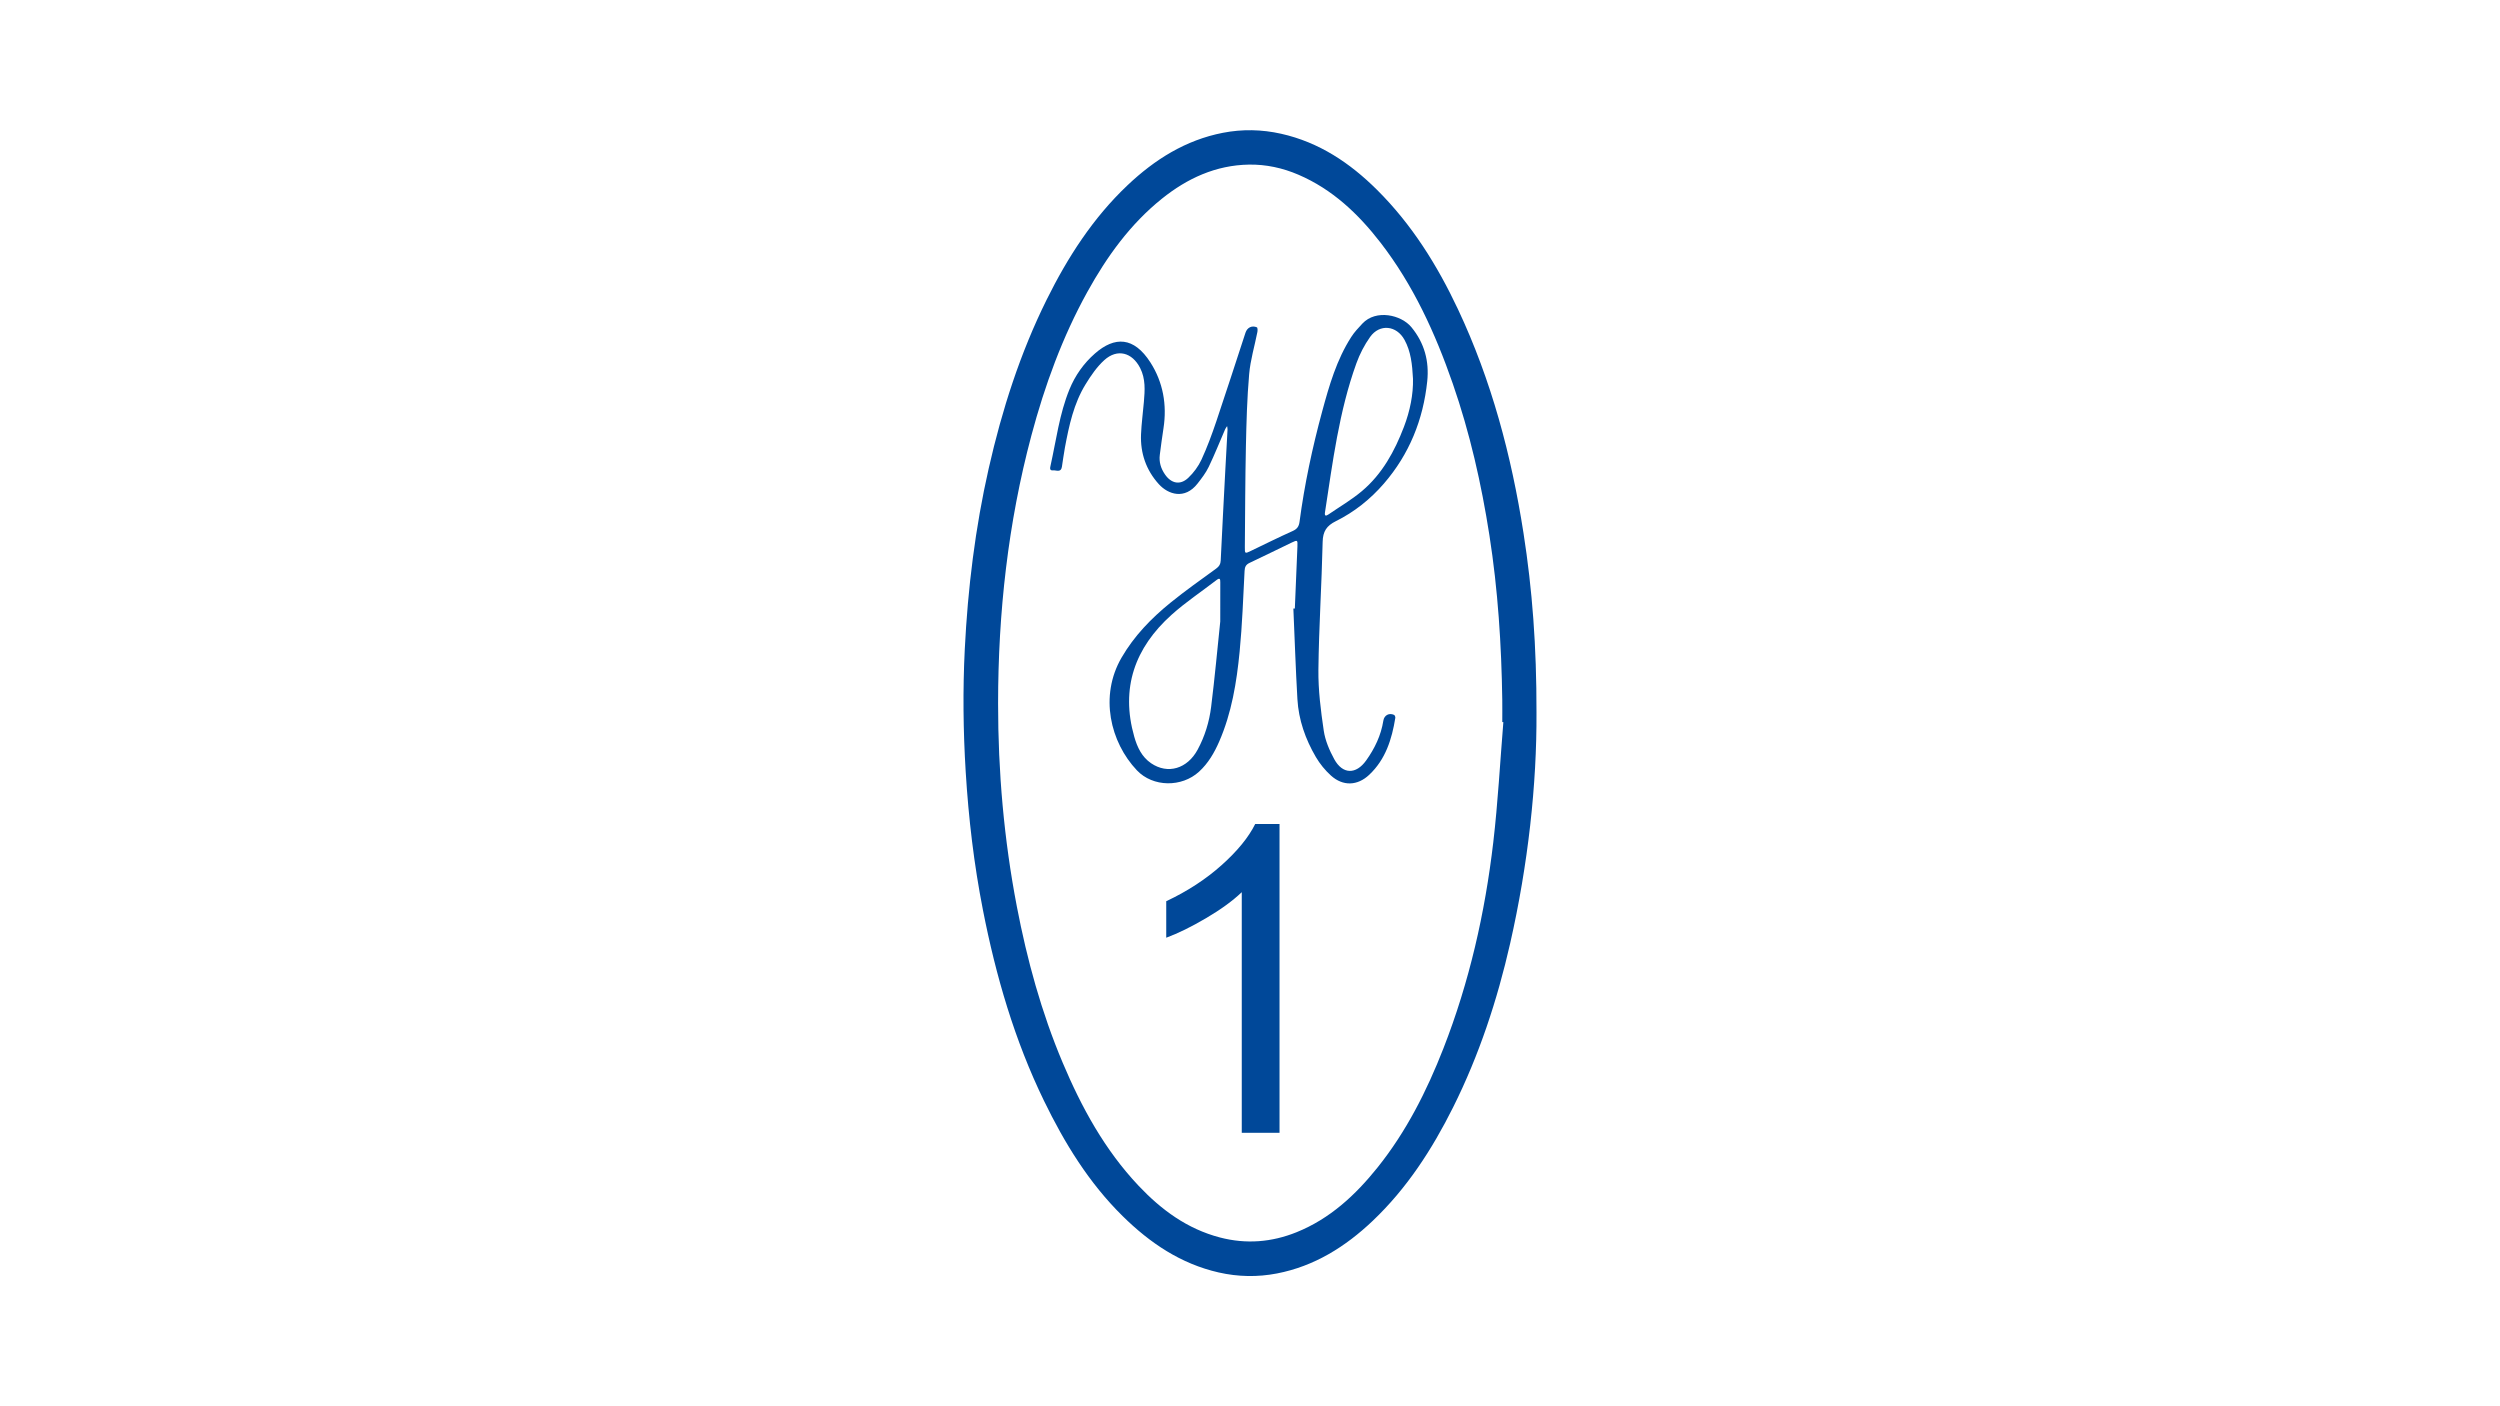 <?xml version="1.0" encoding="UTF-8"?>
<svg xmlns="http://www.w3.org/2000/svg" xmlns:i="http://ns.adobe.com/AdobeIllustrator/10.0/" version="1.1" viewBox="0 0 1920 1080">
  <defs>
    <style>
      .st0 {
        fill: #fff;
      }

      .st1 {
        fill: #004899;
      }
    </style>
  </defs>
  <g id="weiß">
    <rect class="st0" width="1920" height="1080"></rect>
  </g>
  <g id="h1-stempel-10_xA0_Bild">
    <g>
      <path class="st1" d="M1180.024,547.336c.295,55.033-6.428,116.526-20.217,177.174-9.911,43.592-23.842,85.911-43.868,125.998-16.064,32.154-35.425,62.143-61.666,87.071-20.919,19.873-44.808,34.892-73.596,40.447-14.863,2.868-29.859,2.615-44.748-.784-29.15-6.654-52.796-22.654-73.706-43.252-25.928-25.54-44.64-56.067-60.415-88.536-22.63-46.577-36.956-95.849-46.895-146.491-6.892-35.116-11.069-70.577-13.258-106.3-1.922-31.383-2.268-62.774-.702-94.155,2.334-46.781,8.033-93.152,18.404-138.882,10.152-44.762,24.059-88.267,44.478-129.474,16.113-32.516,35.607-62.812,62.155-87.926,20.825-19.7,44.553-34.661,73.17-40.231,14.875-2.895,29.84-2.623,44.742.72,29.196,6.548,52.89,22.425,73.724,43.151,26.628,26.49,46.179,57.819,62.08,91.591,25.748,54.684,41.058,112.41,50.344,171.94,6.76,43.338,10.066,86.908,9.974,137.94ZM1154.58,554.625c-.275-.031-.55-.062-.825-.093,0-5.678.071-11.358-.011-17.035-.616-42.299-3.321-84.428-9.854-126.274-6.193-39.674-14.995-78.697-28.185-116.672-13.438-38.692-30.292-75.662-55.513-108.278-17.055-22.056-36.915-40.889-63-52.092-12.118-5.205-24.861-7.978-37.985-7.766-25.423.41-47.341,10.533-66.821,26.157-24.373,19.55-42.297,44.488-57.262,71.546-19.254,34.815-32.789,72-43.014,110.34-17.969,67.376-25.533,136.136-25.576,205.744-.032,52.393,4.508,104.418,14.389,155.927,7.884,41.101,18.887,81.279,35.176,119.915,14.562,34.538,32.372,67.101,58.308,94.581,17.44,18.478,37.349,33.175,62.511,39.754,20.153,5.269,39.753,3.655,58.833-4.032,25.685-10.348,45.311-28.601,62.299-49.827,22.02-27.512,37.725-58.663,50.479-91.295,19.931-50.994,31.949-104.038,38.304-158.279,3.592-30.656,5.229-61.54,7.746-92.322Z"></path>
      <path class="st1" d="M994.436,467.334c.665-15.859,1.352-31.717,1.984-47.577.202-5.064.075-5.194-4.281-3.118-10.849,5.172-21.599,10.553-32.476,15.661-2.825,1.327-3.67,3.096-3.829,6.148-1.08,20.682-1.787,41.411-3.798,62.009-2.306,23.618-6.109,47.057-15.708,69.088-3.764,8.638-8.434,16.675-15.489,23.128-13.243,12.115-35.356,11.968-47.708-1.068-20.437-21.569-28.925-57.027-11.766-86.558,9.7-16.694,22.722-30.077,37.392-42.023,11.387-9.273,23.449-17.724,35.321-26.389,2.229-1.627,3.291-3.3,3.423-6.101,1.113-23.532,2.36-47.057,3.593-70.583.525-10.009,1.127-20.015,1.653-30.024.046-.881-.207-1.778-.321-2.668-.511.799-1.142,1.546-1.516,2.405-4.187,9.64-8.061,19.429-12.611,28.893-2.214,4.605-5.437,8.795-8.611,12.854-9.808,12.546-22.53,8.384-29.76.379-9.685-10.723-14.212-23.711-13.622-38.18.34-8.331,1.493-16.627,2.197-24.946.749-8.848,1.391-17.664-2.864-26.013-6.139-12.043-17.562-15.079-27.519-6.09-5.694,5.141-10.24,11.832-14.313,18.436-9.189,14.901-12.776,31.807-15.955,48.758-.923,4.921-1.514,9.902-2.325,14.845-.757,4.611-4.403,2.382-6.834,2.649-2.757.303-2.25-1.96-1.909-3.49,4.391-19.689,6.835-39.868,14.559-58.725,4.382-10.7,10.99-20.037,19.595-27.559,15.104-13.203,29.825-13.033,42.59,6.903,9.7,15.149,12.817,32.468,10.02,50.551-1.046,6.764-1.95,13.552-2.819,20.341-.711,5.553.814,10.534,3.988,15.13,4.82,6.979,11.66,8.443,17.848,2.605,4.145-3.911,7.791-8.854,10.176-14.02,4.397-9.522,8.03-19.437,11.394-29.387,7.647-22.617,14.925-45.36,22.387-68.04,1.328-4.037,4.937-5.824,8.778-4.162.553.239.608,2.393.379,3.559-2.12,10.794-5.372,21.477-6.324,32.364-1.612,18.445-2.103,37.009-2.498,55.535-.549,25.724-.585,51.459-.812,77.189-.047,5.304-0,5.278,4.678,3.027,10.68-5.138,21.299-10.418,32.109-15.269,3.345-1.501,4.739-3.488,5.2-6.969,3.805-28.684,9.824-56.936,17.397-84.838,5.381-19.828,11.06-39.628,22.314-57.162,2.409-3.753,5.542-7.088,8.614-10.359,10.393-11.069,29.732-6.717,37.572,2.77,10.111,12.236,13.793,26.273,12.189,41.603-3.086,29.49-13.772,55.998-33.275,78.553-10.359,11.98-22.692,21.816-36.872,28.853-7.09,3.519-9.985,7.772-10.166,15.923-.728,32.727-2.89,65.428-3.263,98.153-.178,15.605,1.82,31.338,4.108,46.824,1.116,7.551,4.348,15.111,8.052,21.885,6.424,11.745,16.701,11.963,24.534.974,6.552-9.191,11.408-19.225,13.189-30.55.655-4.166,4.419-6.185,8.22-4.435.574.264,1.086,1.571.97,2.29-2.653,16.438-7.492,31.959-20.09,43.771-9.034,8.471-20.122,8.852-29.308.578-4.514-4.065-8.547-9.019-11.618-14.262-8.025-13.696-13.264-28.541-14.178-44.486-1.328-23.162-2.095-46.356-3.101-69.537.371-.016.743-.032,1.114-.048ZM937.158,477.286c0-11.407-.037-20.751.025-30.094.016-2.474-.31-3.691-2.891-1.706-11.506,8.849-23.678,16.948-34.452,26.608-28.24,25.321-39.408,56.359-28.704,93.79,2.28,7.975,5.788,15.454,12.91,20.291,12.863,8.736,27.832,4.223,35.739-10.427,5.544-10.273,8.926-21.337,10.356-32.767,2.814-22.498,4.86-45.091,7.019-65.696ZM1085.18,290.973c-.587-11.251-1.642-21.061-6.499-29.93-6.13-11.196-19.115-12.555-26.435-2.268-4.388,6.167-7.987,13.177-10.559,20.307-13.351,37.001-18.166,75.855-24.111,114.45-.429,2.785.672,2.931,2.584,1.622,8.651-5.921,17.799-11.26,25.784-17.978,15.598-13.121,25.134-30.62,32.288-49.36,4.665-12.219,7.224-24.995,6.948-36.844Z"></path>
      <path class="st1" d="M982.673,870.01h-29.002v-184.806c-6.984,6.662-16.14,13.32-27.471,19.979-11.334,6.661-21.51,11.656-30.532,14.984v-28.035c16.218-7.626,30.396-16.862,42.536-27.713,12.137-10.848,20.729-21.374,25.78-31.579h18.69v237.17Z"></path>
    </g>
  </g>
</svg>
